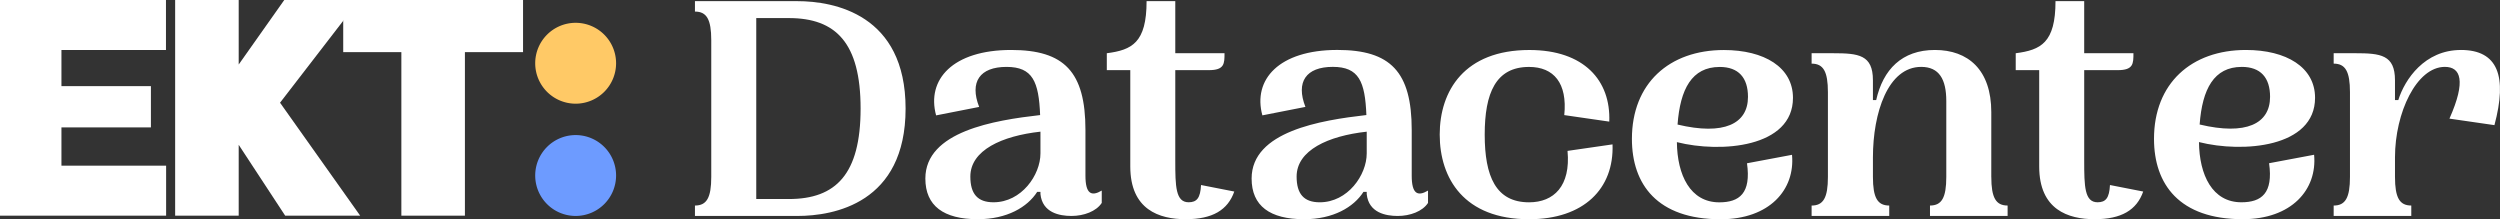 <?xml version="1.0" encoding="UTF-8"?>
<svg xmlns="http://www.w3.org/2000/svg" width="499.221" height="43.772">
  <rect width="100%" height="100%" fill="#333333" stroke="none"/>
  <defs>
    <clipPath id="a">
      <path d="M0 11.279h499.221v-43.772H0z" transform="translate(0 32.493)" fill="none"></path>
    </clipPath>
  </defs>
  <g clip-path="url(#a)">
    <path d="M159.219.23h-20.445v2.08c2.344 0 3.256 1.56 3.256 5.719v27.294c0 4.16-.912 5.72-3.256 5.72v2.079h20.445c7.292 0 21.617-2.534 21.617-21.445C180.837 2.83 166.511.23 159.219.23m-1.693 39.513h-6.511V3.61h6.511c9.376 0 14.325 4.939 14.325 18.066s-4.949 18.067-14.325 18.067m59.225-4.68v-9.1c0-11.633-4.231-15.985-14.844-15.985-11.655 0-16.929 5.914-14.976 13.063l8.595-1.689c-1.953-5 .131-7.994 5.469-7.994 5.209 0 6.446 2.925 6.706 9.619-9.114 1.038-22.918 3.253-22.918 12.672 0 5.459 3.647 8.123 10.483 8.123 5.794 0 9.9-2.4 11.849-5.459h.652v.454c.391 3.7 3.776 4.354 6.185 4.354 2.475 0 4.949-.909 6.055-2.6v-2.468c-2.083 1.234-3.255.649-3.255-2.991m-8.985-4.419c0 4.289-3.777 9.748-9.376 9.748-3.191 0-4.623-1.689-4.623-5.134 0-5.263 6.315-8.123 14-8.968v4.354zm32.067 6.3c-.131 2.6-.846 3.445-2.475 3.445-2.6 0-2.669-3.185-2.669-8.319V14.007h6.706c3.125 0 3.125-1.3 3.125-3.379h-9.83V.23h-5.731c0 8.319-2.93 9.748-7.943 10.4v3.379h4.688v19.235c0 8.643 5.794 10.528 11.068 10.528 5.34 0 8.4-1.82 9.7-5.525zm42.07-1.885v-9.1c0-11.634-4.233-15.988-14.847-15.988-11.654 0-16.928 5.914-14.975 13.063l8.595-1.689c-1.953-5 .129-7.994 5.469-7.994 5.208 0 6.446 2.925 6.706 9.619-9.115 1.046-22.918 3.261-22.918 12.68 0 5.459 3.645 8.123 10.482 8.123 5.8 0 9.9-2.4 11.851-5.459h.652v.454c.391 3.7 3.776 4.354 6.185 4.354 2.475 0 4.949-.909 6.055-2.6v-2.468c-2.083 1.234-3.255.649-3.255-2.991m-8.985-4.419c0 4.289-3.777 9.748-9.377 9.748-3.19 0-4.622-1.689-4.622-5.134 0-5.263 6.315-8.123 14-8.968v4.354zm14.577-3.769c0 8.774 4.883 16.9 17.841 16.9 10.939 0 16.994-6.109 16.668-14.948l-8.985 1.3c.652 7.019-2.735 10.268-7.683 10.268-6.641 0-8.856-5.2-8.856-13.517s2.215-13.517 8.856-13.517c4.948 0 7.683 3.249 7.032 9.619l8.985 1.3c.326-8.188-5.014-14.3-15.953-14.3-12.957 0-17.906 8.123-17.906 16.9m61.362 5.719c.846 5.98-1.5 7.8-5.535 7.8-5.8 0-8.4-5.459-8.464-12.022 8.725 2.209 23.18 1.1 23.18-8.839 0-6.109-5.731-9.554-13.8-9.554-10.939 0-18.361 6.694-18.361 17.742 0 9.1 5.079 16.052 17.711 16.052 9.767 0 14.91-5.914 14.259-12.868zm-5.469-19.236c3.776 0 5.665 2.145 5.665 5.979 0 5.394-4.819 7.734-14.065 5.525.521-7.085 2.865-11.5 8.4-11.5m54.25 21.965V22.39c0-8.448-4.623-12.412-11.265-12.412-6.577 0-10.353 3.9-11.72 10.008h-.651v-3.964c0-5.069-2.865-5.394-7.944-5.394h-4.3v2.079c2.344 0 3.256 1.56 3.256 5.72v16.9c0 4.16-.912 5.72-3.256 5.72v2.079h15.5v-2.083c-2.344 0-3.255-1.56-3.255-5.72v-3.9c0-8.9 2.995-18.066 9.636-18.066 3.582 0 5.014 2.469 5.014 6.823v15.143c0 4.16-.912 5.72-3.256 5.72v2.079h15.5v-2.079c-2.344 0-3.256-1.56-3.256-5.72m23.695 1.625c-.131 2.6-.847 3.445-2.475 3.445-2.6 0-2.67-3.185-2.67-8.319V14.007h6.707c3.125 0 3.125-1.3 3.125-3.379h-9.833V.23h-5.729c0 8.319-2.93 9.748-7.944 10.4v3.379h4.688v19.235c0 8.643 5.8 10.528 11.069 10.528 5.339 0 8.4-1.82 9.7-5.525zm31.775-4.354c.846 5.98-1.5 7.8-5.535 7.8-5.8 0-8.4-5.459-8.464-12.022 8.724 2.209 23.18 1.1 23.18-8.839 0-6.109-5.731-9.554-13.8-9.554-10.939 0-18.361 6.694-18.361 17.742 0 9.1 5.079 16.052 17.709 16.052 9.768 0 14.911-5.914 14.261-12.868zm-5.469-19.236c3.776 0 5.665 2.145 5.665 5.979 0 5.394-4.819 7.734-14.065 5.525.521-7.085 2.865-11.5 8.4-11.5m43.767-3.38c-7.227 0-11.2 5.849-12.5 10.008h-.658v-3.968c0-5.069-2.865-5.394-7.944-5.394h-4.3v2.079c2.344 0 3.256 1.56 3.256 5.72v16.9c0 4.16-.912 5.72-3.256 5.72v2.079h15.5v-2.083c-2.344 0-3.255-1.56-3.255-5.72v-3.9c0-8.9 4.3-18.066 9.962-18.066 3.125 0 4.3 2.729.911 10.333l8.987 1.3c2.6-9.748.715-15.012-6.707-15.012" fill="#fff"></path>
  </g>
  <path d="M0 0v43.064h33.172V33.08H12.27v-7.638h17.865V17.2H12.27V9.984h20.871V0zm56.765 0l-9.1 12.883V0h-12.69v43.064h12.69V28.916l9.281 14.148h14.976l-16-22.555L71.741 0z" fill="#fff"></path>
  <path d="M68.537 0v10.405h11.61v32.659h12.69V10.405h11.609V0z" fill="#fff"></path>
  <g clip-path="url(#a)">
    <path d="M114.95 20.705a8.075 8.075 0 008.075-8.075 8.075 8.075 0 00-8.075-8.075 8.075 8.075 0 00-8.075 8.076 8.075 8.075 0 008.075 8.074" fill="#ffc966"></path>
    <path d="M114.95 43.122a8.075 8.075 0 008.075-8.075 8.075 8.075 0 00-8.075-8.075 8.075 8.075 0 00-8.075 8.076 8.075 8.075 0 008.075 8.074" fill="#6d9bff"></path>
  </g>
</svg>
